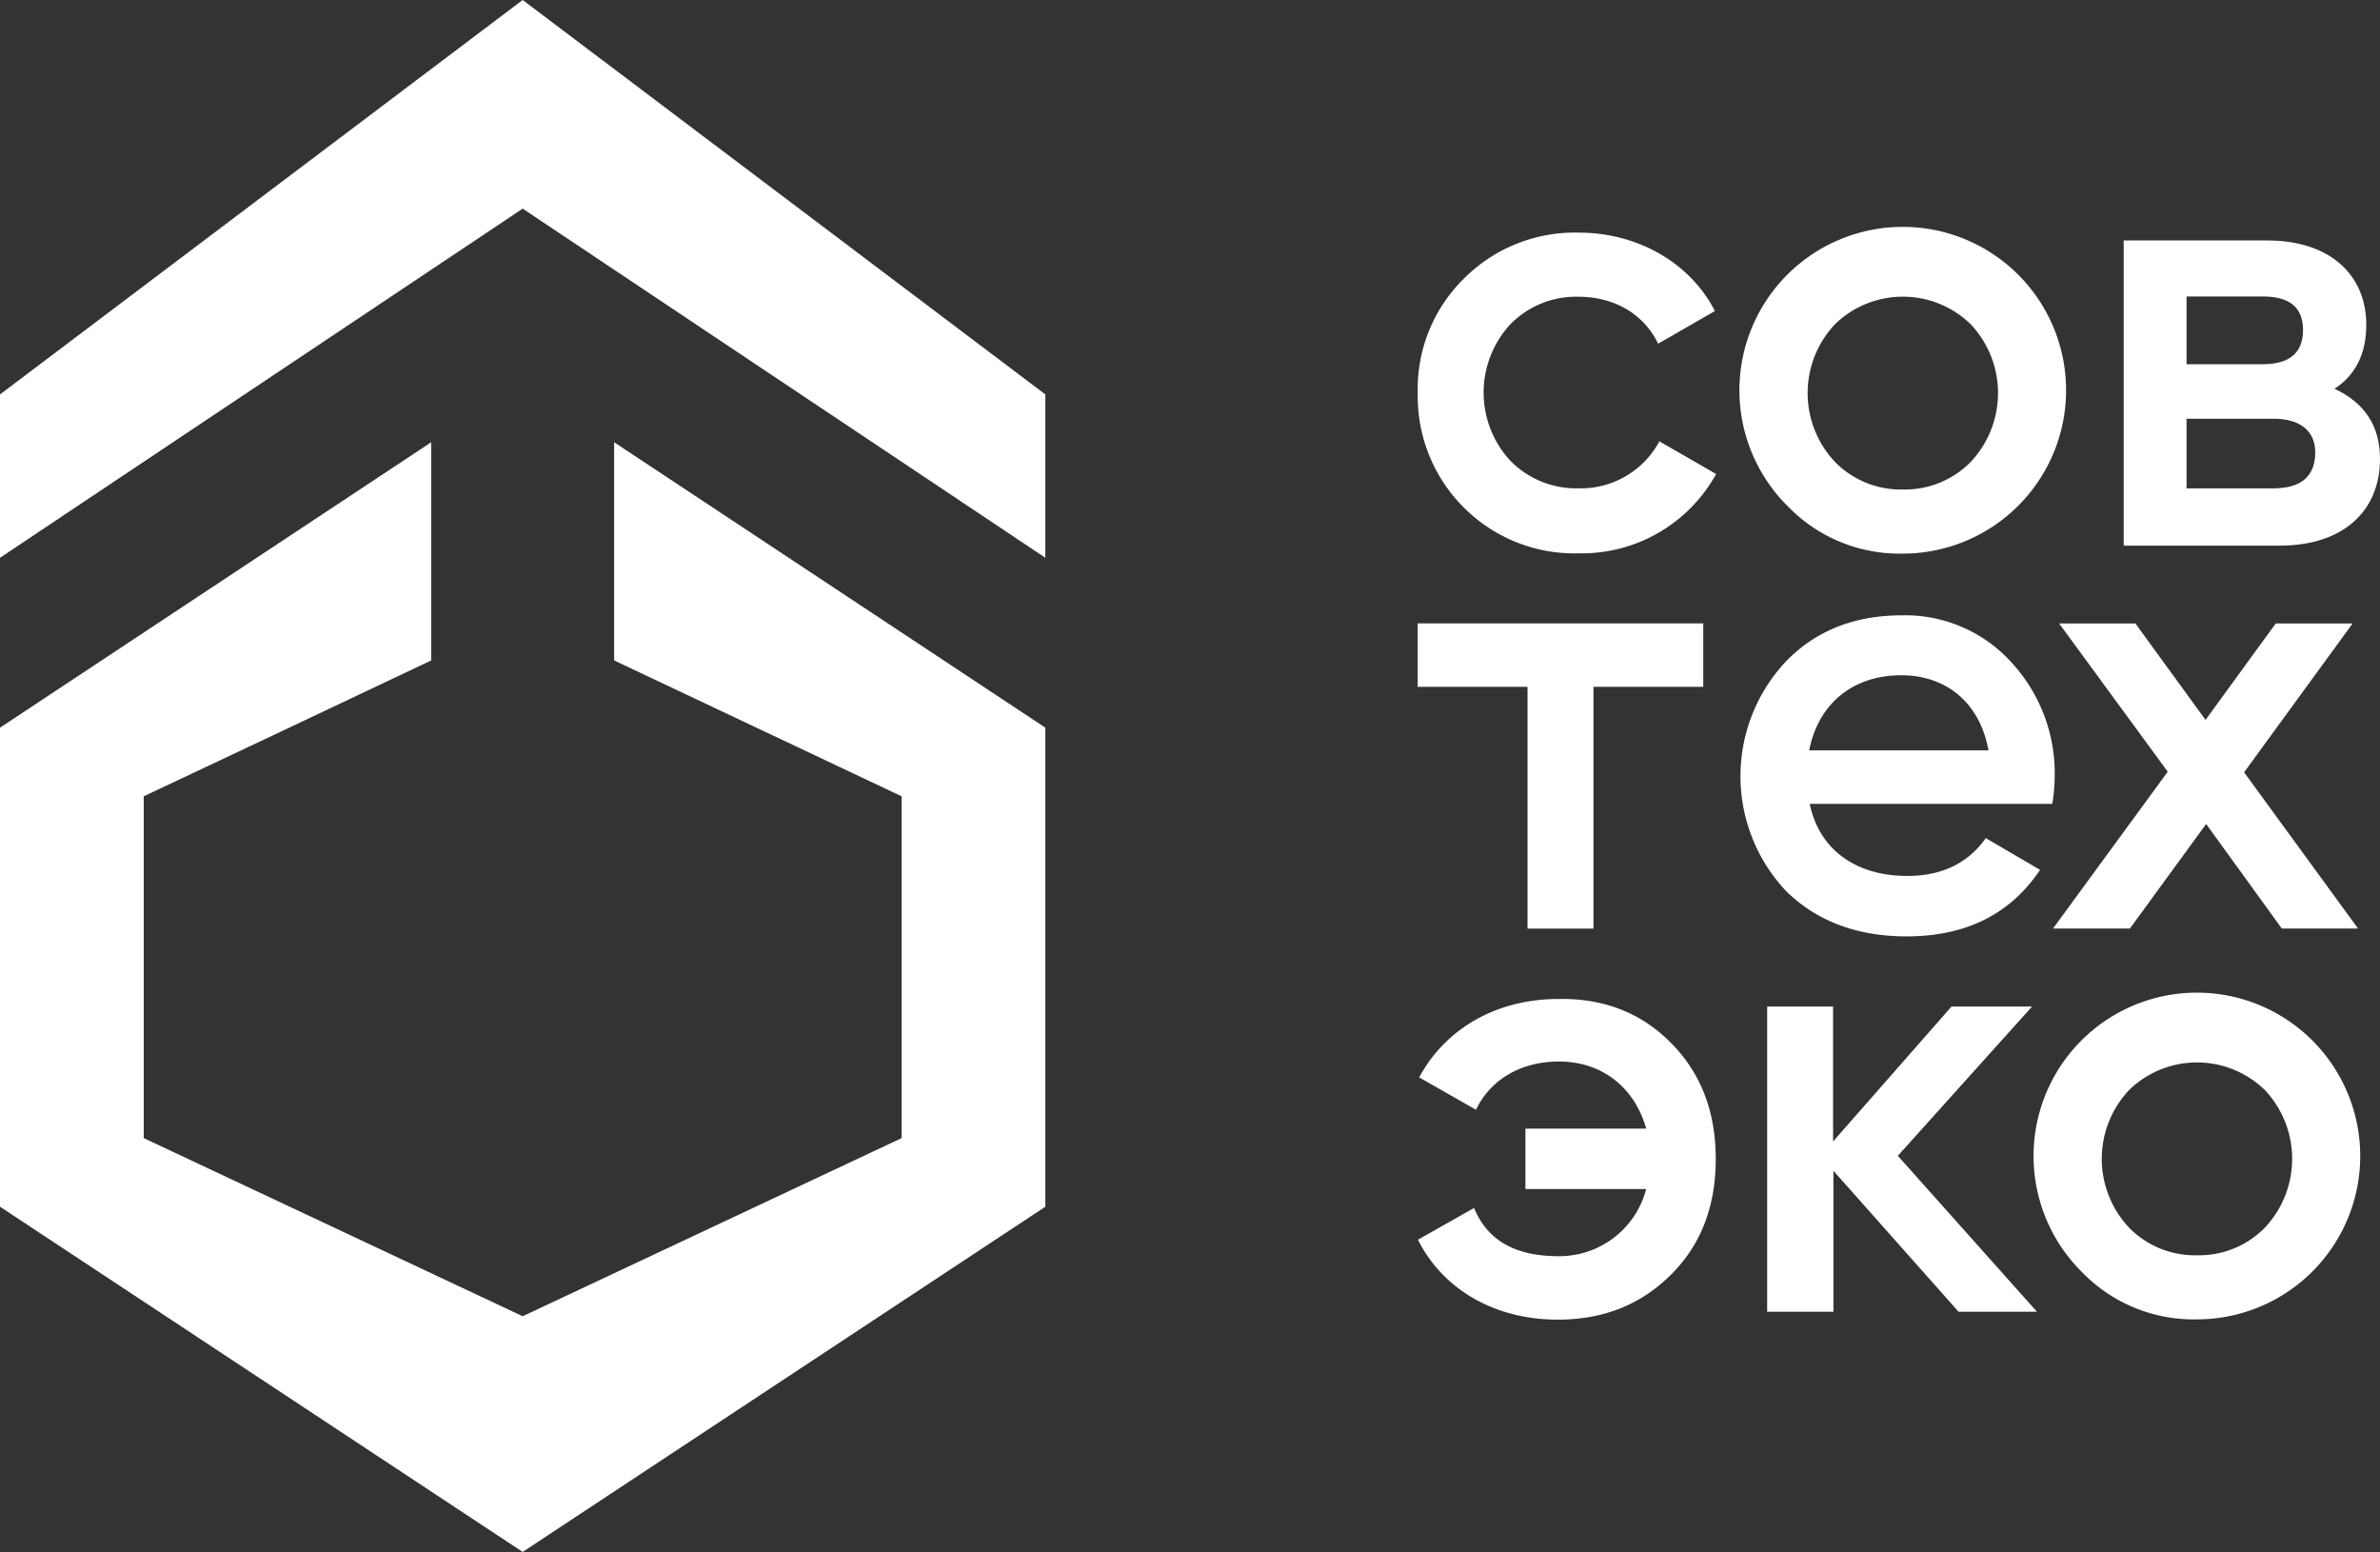 <?xml version="1.0" encoding="UTF-8"?> <svg xmlns="http://www.w3.org/2000/svg" id="Слой_1" data-name="Слой 1" viewBox="0 0 364.28 237.51"><rect x="0" y="0" width="364.28" height="237.51" fill="#333333" stroke="none"/> <title>STE 2</title> <polygon points="94 101.07 138 121.86 138 174.17 80 201.43 22 174.17 22 121.86 41.22 112.8 66 101.07 66 100.68 66 67.68 0 111.36 0 184.67 80 237.5 160 184.67 160 111.36 94 67.68 94 101.07" style="fill:#fff"></polygon> <polygon points="80 0 0 60.36 0 85.36 80 31.93 160 85.36 160 60.36 80 0" style="fill:#fff"></polygon> <path d="M5261.52,2076.88a24,24,0,0,1-7-17.46,23.65,23.65,0,0,1,7-17.46,23.94,23.94,0,0,1,17.65-7.1c9.06,0,17.09,4.67,20.83,12l-8.69,5c-2.15-4.48-6.63-7.19-12.23-7.19a14.09,14.09,0,0,0-10.37,4.2,15.37,15.37,0,0,0,0,20.92,14.09,14.09,0,0,0,10.37,4.2,13.64,13.64,0,0,0,12.42-7.19l8.69,5a23.51,23.51,0,0,1-21,12.14A23.94,23.94,0,0,1,5261.52,2076.88Z" transform="translate(-5037.52 -1999.26)" style="fill:#fff"></path> <path d="M5311.3,2076.88a25,25,0,1,1,17.46,7.1A23.75,23.75,0,0,1,5311.3,2076.88Zm17.46-2.71a14.09,14.09,0,0,0,10.37-4.2,15.35,15.35,0,0,0,0-21.11,14.89,14.89,0,0,0-20.73,0,15.35,15.35,0,0,0,0,21.11A14.09,14.09,0,0,0,5328.76,2074.17Z" transform="translate(-5037.52 -1999.26)" style="fill:#fff"></path> <path d="M5401.8,2069.5c0,7.84-5.51,13.26-15.32,13.26h-23.91v-46.7h22c9.62,0,15.13,5.32,15.13,12.89,0,4.39-1.59,7.66-4.86,9.81C5399.46,2060.91,5401.8,2064.46,5401.8,2069.5Zm-29.61-24.84V2055h11.67c4.11,0,6.16-1.77,6.16-5.23s-2.05-5.14-6.16-5.14h-11.67Zm13.35,29.33c4.2,0,6.35-1.87,6.35-5.51,0-3.27-2.34-5.14-6.35-5.14h-13.35V2074h13.35Z" transform="translate(-5037.52 -1999.26)" style="fill:#fff"></path> <path d="M5298.22,2094.66v9.71h-16.81v37h-10.09v-37h-16.81v-9.71h43.71Z" transform="translate(-5037.52 -1999.26)" style="fill:#fff"></path> <path d="M5314.52,2122.31c1.49,7.1,7.19,11,14.94,11,5.32,0,9.34-2,12-5.79l8.31,4.86c-4.58,6.82-11.39,10.18-20.45,10.18-7.57,0-13.73-2.34-18.4-6.91a25.63,25.63,0,0,1-.09-35.12c4.58-4.76,10.55-7.1,17.74-7.1a21.89,21.89,0,0,1,16.81,7.19,25,25,0,0,1,6.63,17.46,27.4,27.4,0,0,1-.37,4.2h-37.17Zm27.36-8.22c-1.4-7.56-6.72-11.49-13.35-11.49-7.47,0-12.7,4.39-14.1,11.49h27.46Z" transform="translate(-5037.52 -1999.26)" style="fill:#fff"></path> <path d="M5398.44,2141.36h-11.67l-11.58-16-11.67,16h-11.77l17.56-24-16.62-22.69h11.67l10.74,14.76,10.74-14.76h11.77L5381,2117.45Z" transform="translate(-5037.52 -1999.26)" style="fill:#fff"></path> <path d="M5293.41,2159q6.73,6.86,6.72,17.65c0,7.19-2.24,13.08-6.82,17.65s-10.27,6.91-17.37,6.91c-9.81,0-17.65-4.76-21.39-12.23l8.59-4.86c2.05,5,6.35,7.38,12.89,7.38a13.74,13.74,0,0,0,13.45-10.27H5271v-9.25h18.49c-1.77-6.26-6.72-10.27-13.36-10.27-6,0-10.55,2.9-12.7,7.38l-8.69-4.95c4-7.47,11.86-12,21.29-12C5283.14,2152,5288.93,2154.38,5293.41,2159Z" transform="translate(-5037.52 -1999.26)" style="fill:#fff"></path> <path d="M5349.29,2200h-12l-19.15-21.57V2200H5308v-46.7h10.09v20.64l18.12-20.64h12.33L5328,2176.14Z" transform="translate(-5037.52 -1999.26)" style="fill:#fff"></path> <path d="M5356.32,2194.07a25,25,0,1,1,17.46,7.1A23.75,23.75,0,0,1,5356.32,2194.07Zm17.46-2.71a14.09,14.09,0,0,0,10.37-4.2,15.35,15.35,0,0,0,0-21.11,14.89,14.89,0,0,0-20.73,0,15.35,15.35,0,0,0,0,21.11A14.09,14.09,0,0,0,5373.78,2191.36Z" transform="translate(-5037.52 -1999.26)" style="fill:#fff"></path> </svg> 